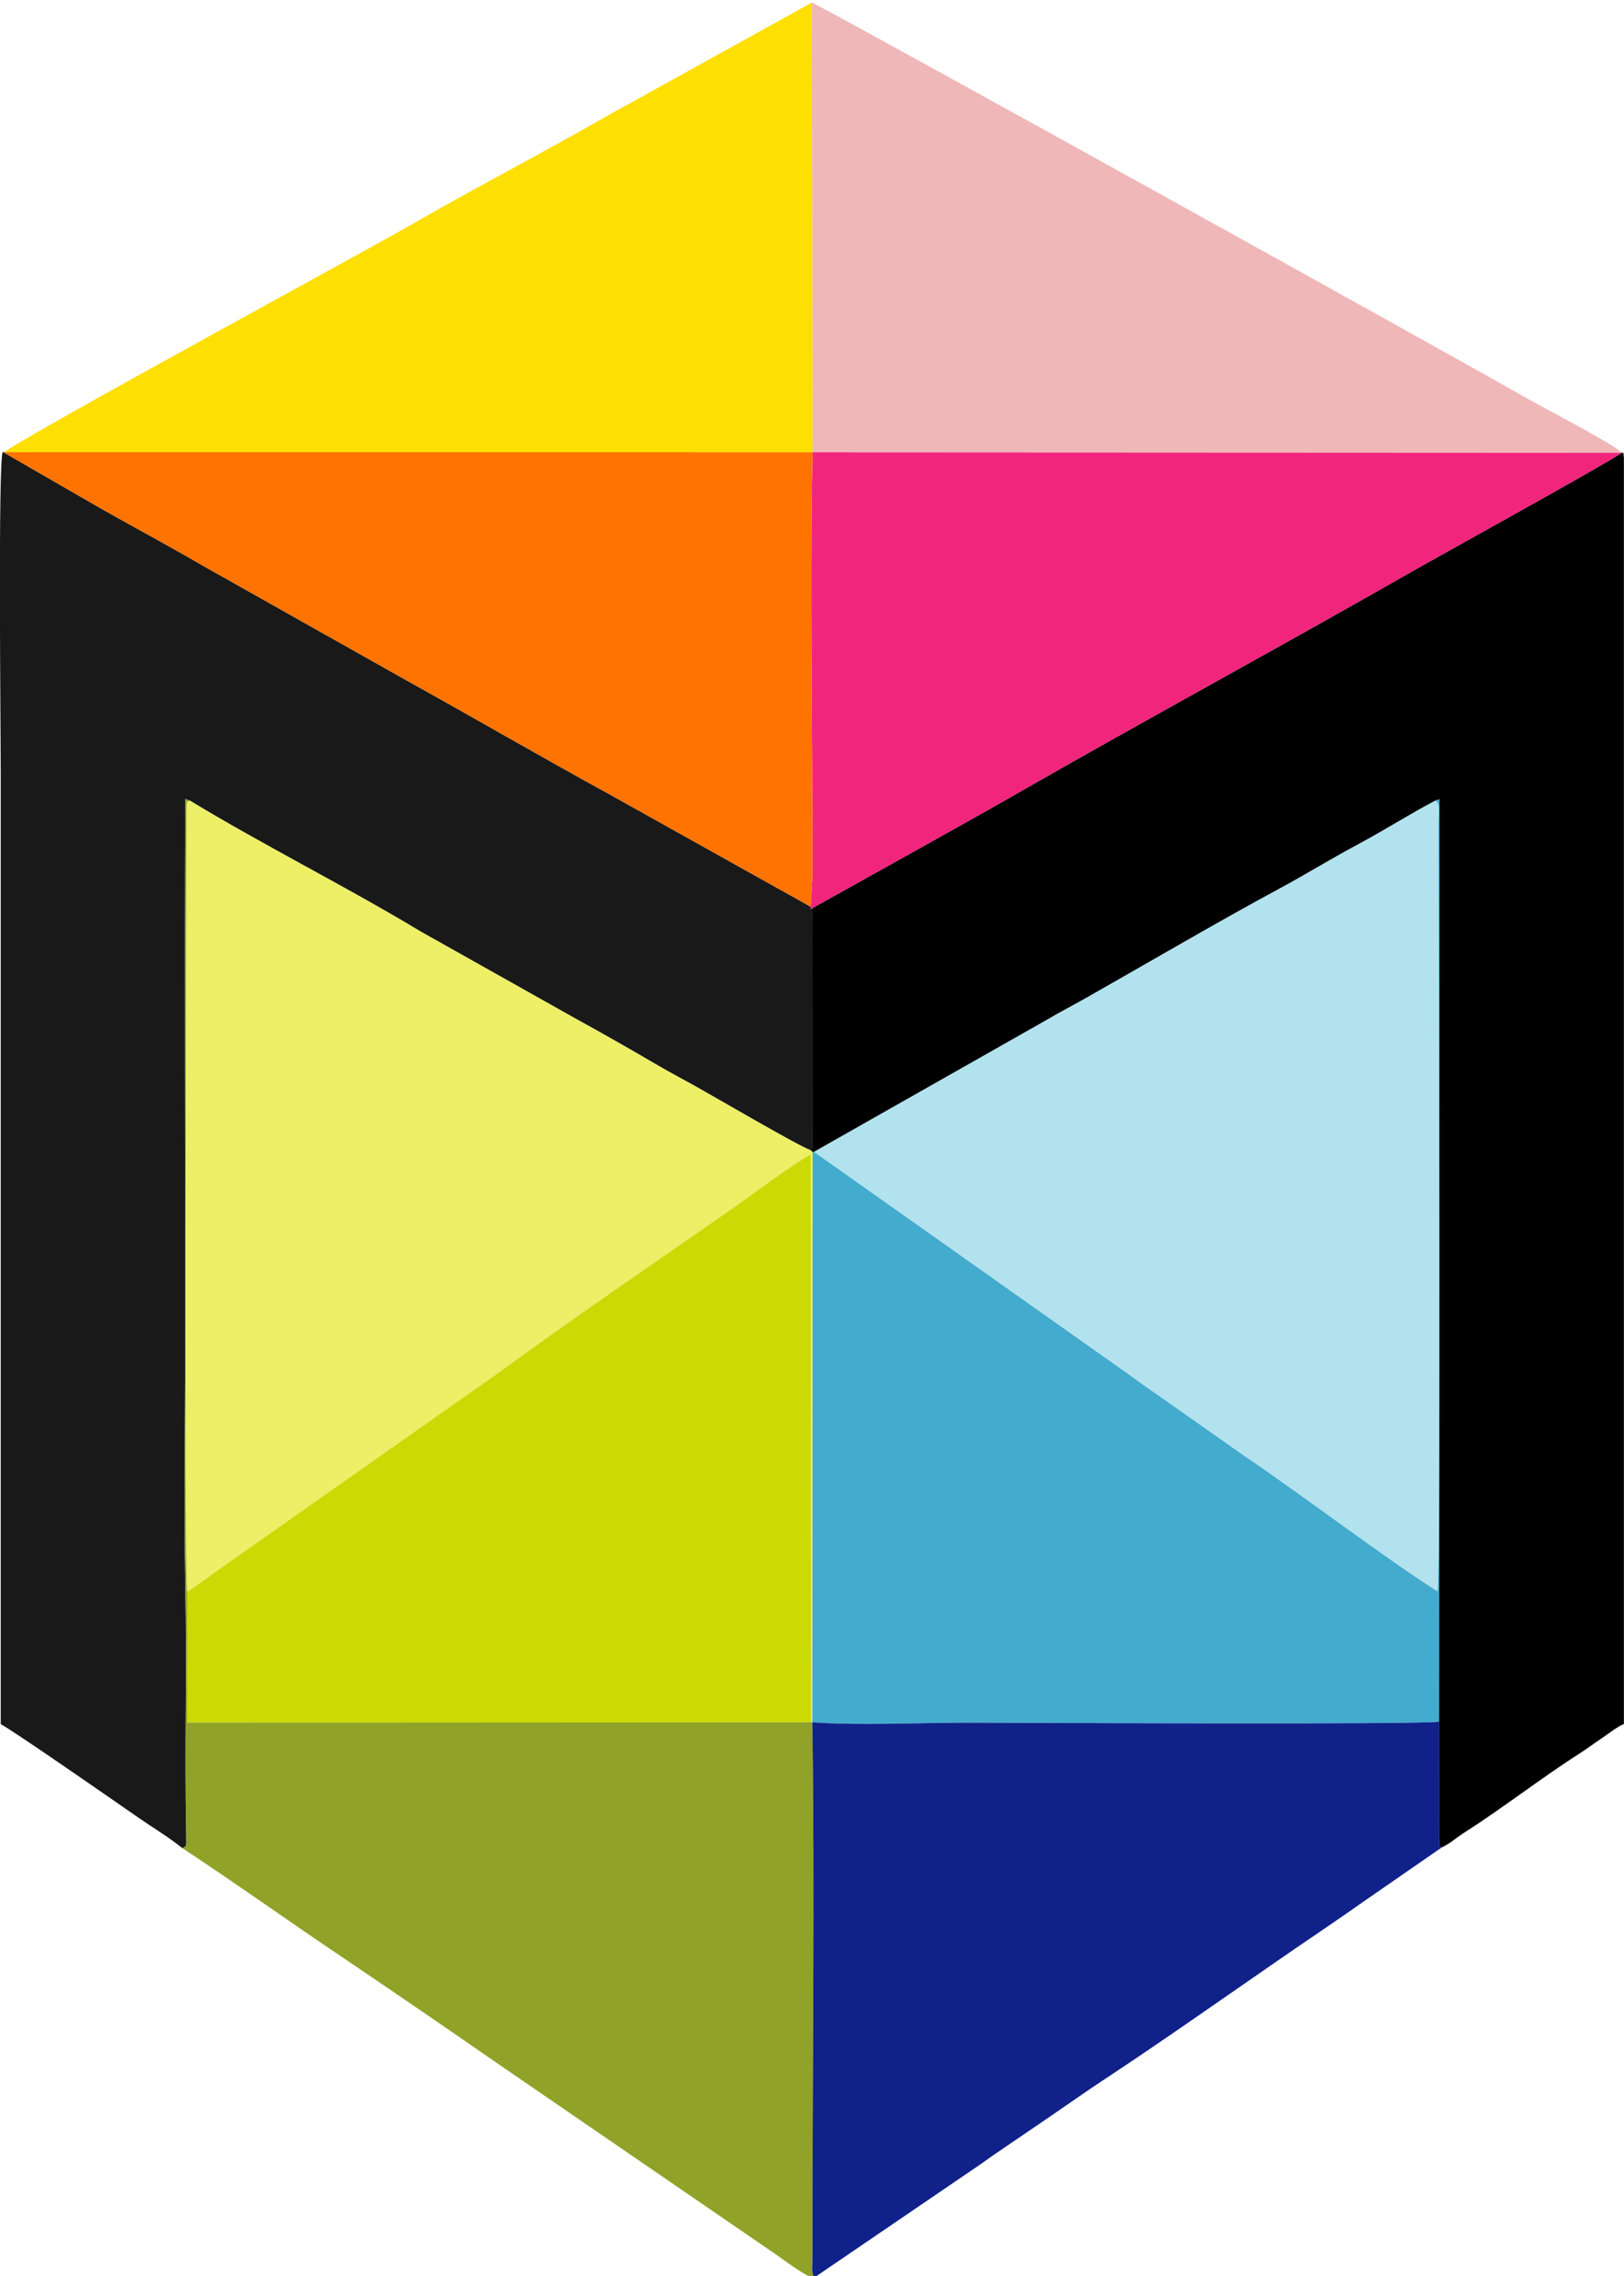 <?xml version="1.0" encoding="UTF-8"?>
<!DOCTYPE svg PUBLIC "-//W3C//DTD SVG 1.1//EN" "http://www.w3.org/Graphics/SVG/1.1/DTD/svg11.dtd">
<!-- Creator: CorelDRAW -->
<svg xmlns="http://www.w3.org/2000/svg" xml:space="preserve" width="506px" height="709px" version="1.1" style="shape-rendering:geometricPrecision; text-rendering:geometricPrecision; image-rendering:optimizeQuality; fill-rule:evenodd; clip-rule:evenodd"
viewBox="0 0 506 708.73"
 xmlns:xlink="http://www.w3.org/1999/xlink"
 xmlns:xodm="http://www.corel.com/coreldraw/odm/2003">
 <defs>
  <style type="text/css">
   <![CDATA[
    .fil1 {fill:black}
    .fil7 {fill:#10218A}
    .fil0 {fill:#191919}
    .fil4 {fill:#43ABCE}
    .fil6 {fill:#90A228}
    .fil3 {fill:#B2E2EE}
    .fil5 {fill:#CBD905}
    .fil2 {fill:#EDEF66}
    .fil10 {fill:#EFB7B8}
    .fil8 {fill:#F2257D}
    .fil11 {fill:#FEDF02}
    .fil9 {fill:#FF7300}
   ]]>
  </style>
 </defs>
 <g id="Layer_x0020_1">
  <g id="_1820894408512">
   <path class="fil0" d="M56.84 575.6c1.27,-0.78 1.25,-0.07 1.17,-4.4 -0.49,-24.6 0.2,-52.1 -0.27,-76.63 -0.52,-27.09 0,-54.75 0,-81.9 0,-54.62 -0.25,-109.3 -0.01,-163.91l1.42 0.51c22.84,13.86 49.24,27.09 72.02,40.85l48.32 27.15c8.05,4.44 16.28,9.08 24.25,13.77 3.9,2.3 8.16,4.59 12.02,6.71 5.7,3.12 33.47,19.41 36.79,20.41 0.18,-0.23 0.49,-0.89 0.63,-1.07l0.03 -74.26 -0.63 0.23 0 -0.74 -63.15 -35.28c-21.13,-11.57 -41.78,-23.58 -62.94,-35.32l-62.88 -35.41c-10.45,-6.1 -20.91,-11.68 -31.48,-17.65l-31.27 -18.03c-1.51,2.57 -0.63,87.99 -0.63,98.88l0 297.48c2.51,1 39.55,26.77 42.81,29.04 4.34,3.02 9.52,6.12 13.8,9.57z"/>
   <path class="fil1" d="M252.58 283.06l0.63 -0.23 -0.03 74.26c-0.14,0.18 -0.45,0.84 -0.63,1.07l0.64 0.56 0.44 -0.02 72.4 -41.04c3.99,-2.37 8.12,-4.5 12.02,-6.7 19.34,-10.95 41.58,-24.01 60.54,-34.22 8.26,-4.45 15.94,-9.23 24.33,-13.71 8.3,-4.43 15.97,-9.34 24.33,-13.77l1.23 -0.38 -0.12 287.3 0.01 36.82c0.24,3.22 -0.06,1.4 0.83,2.38 2.64,-1.21 4.78,-3.24 7.4,-4.88 10.41,-6.54 23.98,-17.03 35.38,-24.28 2.44,-1.55 4.29,-3 6.94,-4.76 2.28,-1.52 4.74,-3.56 7.05,-4.54l0 -394.52c-0.25,-2.66 -0.11,-1 -0.67,-1.53 -2.4,2.11 -58.23,32.96 -63,35.68 -41.34,23.67 -85.58,47.64 -126.55,71.14 -10.64,6.1 -20.58,11.57 -31.47,17.7l-31.7 17.67z"/>
   <path class="fil2" d="M58.3 495.78c3.93,-2.66 7.89,-5.51 12.04,-8.51l84.84 -59.66c22.18,-16.25 49.17,-34.68 72.84,-51.15 3.99,-2.77 21.63,-15.87 24.61,-16.85l0.11 176.78 0.37 0 0.08 -177.67 -0.64 -0.56c-3.32,-1 -31.09,-17.29 -36.79,-20.41 -3.86,-2.12 -8.12,-4.41 -12.02,-6.71 -7.97,-4.69 -16.2,-9.33 -24.25,-13.77l-48.32 -27.15c-22.78,-13.76 -49.18,-26.99 -72.02,-40.85 -1.88,1.02 -0.46,-0.65 -1.03,1.35 -0.01,0.03 -0.86,238.07 0.18,245.16z"/>
   <path class="fil3" d="M253.63 358.7l97.14 68.66c4.29,3.13 8.18,5.87 12.33,8.73l24.37 17.15c18.1,12.2 43.6,31.67 60.45,42.38 1.06,-6.11 0.19,-207.89 0.25,-239.15 0.01,-3.76 0.64,-6.18 -0.92,-7.21 -8.36,4.43 -16.03,9.34 -24.33,13.77 -8.39,4.48 -16.07,9.26 -24.33,13.71 -18.96,10.21 -41.2,23.27 -60.54,34.22 -3.9,2.2 -8.03,4.33 -12.02,6.7l-72.4 41.04z"/>
   <path class="fil4" d="M253.63 358.7l-0.44 0.02 -0.08 177.67c14.89,1.04 33.31,0.12 48.58,0.12 11.2,0 142.15,0.67 146.67,-0.33l0.12 -287.3 -1.23 0.38c1.56,1.03 0.93,3.45 0.92,7.21 -0.06,31.26 0.81,233.04 -0.25,239.15 -16.85,-10.71 -42.35,-30.18 -60.45,-42.38l-24.37 -17.15c-4.15,-2.86 -8.04,-5.6 -12.33,-8.73l-97.14 -68.66z"/>
   <path class="fil5" d="M58.3 495.78l0.04 40.72 194.4 -0.11 -0.11 -176.78c-2.98,0.98 -20.62,14.08 -24.61,16.85 -23.67,16.47 -50.66,34.9 -72.84,51.15l-84.84 59.66c-4.15,3 -8.11,5.85 -12.04,8.51z"/>
   <path class="fil6" d="M56.84 575.6c16.59,10.92 32.82,22.54 49.4,33.7 16.4,11.04 32.79,22.29 49.32,33.74l86.07 59.03c1.82,1.24 10.51,7.81 12.07,7.3 -0.93,-1.62 -0.58,-3.24 -0.56,-5.37 0.01,-1.76 0,-3.52 0,-5.27 0,-53.33 0.73,-109.86 -0.03,-162.34l-0.37 0 -194.4 0.11 -0.04 -40.72c-1.04,-7.09 -0.19,-245.13 -0.18,-245.16 0.57,-2 -0.85,-0.33 1.03,-1.35l-1.42 -0.51c-0.24,54.61 0.01,109.29 0.01,163.91 0,27.15 -0.52,54.81 0,81.9 0.47,24.53 -0.22,52.03 0.27,76.63 0.08,4.33 0.1,3.62 -1.17,4.4z"/>
   <path class="fil7" d="M253.7 709.37l52.25 -35.61c1.13,-0.81 1.88,-1.37 3.07,-2.2l18.44 -12.56c4.13,-2.87 7.87,-5.41 12.12,-8.35 2.41,-1.66 4.38,-2.93 6.33,-4.22 21.68,-14.35 44.94,-30.99 66.97,-45.91 4.12,-2.79 7.89,-5.42 12.1,-8.38l24.22 -16.76c-0.89,-0.98 -0.59,0.84 -0.83,-2.38l-0.01 -36.82c-4.52,1 -135.47,0.33 -146.67,0.33 -15.27,0 -33.69,0.92 -48.58,-0.12 0.76,52.48 0.03,109.01 0.03,162.34 0,1.75 0.01,3.51 0,5.27 -0.02,2.13 -0.37,3.75 0.56,5.37z"/>
   <path class="fil8" d="M252.58 282.32l0 0.74 31.7 -17.67c10.89,-6.13 20.83,-11.6 31.47,-17.7 40.97,-23.5 85.21,-47.47 126.55,-71.14 4.77,-2.72 60.6,-33.57 63,-35.68l-252.12 -0.12c-0.87,42.37 0.1,89.26 -0.07,132.69l-0.53 8.88z"/>
   <path class="fil9" d="M252.58 282.32l0.53 -8.88c0.17,-43.43 -0.8,-90.32 0.07,-132.69l-251.7 -0.05 -0.62 -0.07 31.27 18.03c10.57,5.97 21.03,11.55 31.48,17.65l62.88 35.41c21.16,11.74 41.81,23.75 62.94,35.32l63.15 35.28z"/>
   <path class="fil10" d="M253.18 140.75l252.12 0.12c-1.93,-2.37 -26.54,-15.11 -31.45,-17.98 -13.32,-7.79 -218.17,-121.4 -220.89,-122.22l0.22 140.08z"/>
   <path class="fil11" d="M1.48 140.7l251.7 0.05 -0.22 -140.08 -63.26 35c-20.91,11.99 -41.1,22.41 -62.79,34.88 -12.85,7.39 -123.82,67.68 -125.43,70.15z"/>
  </g>
 </g>
</svg>

